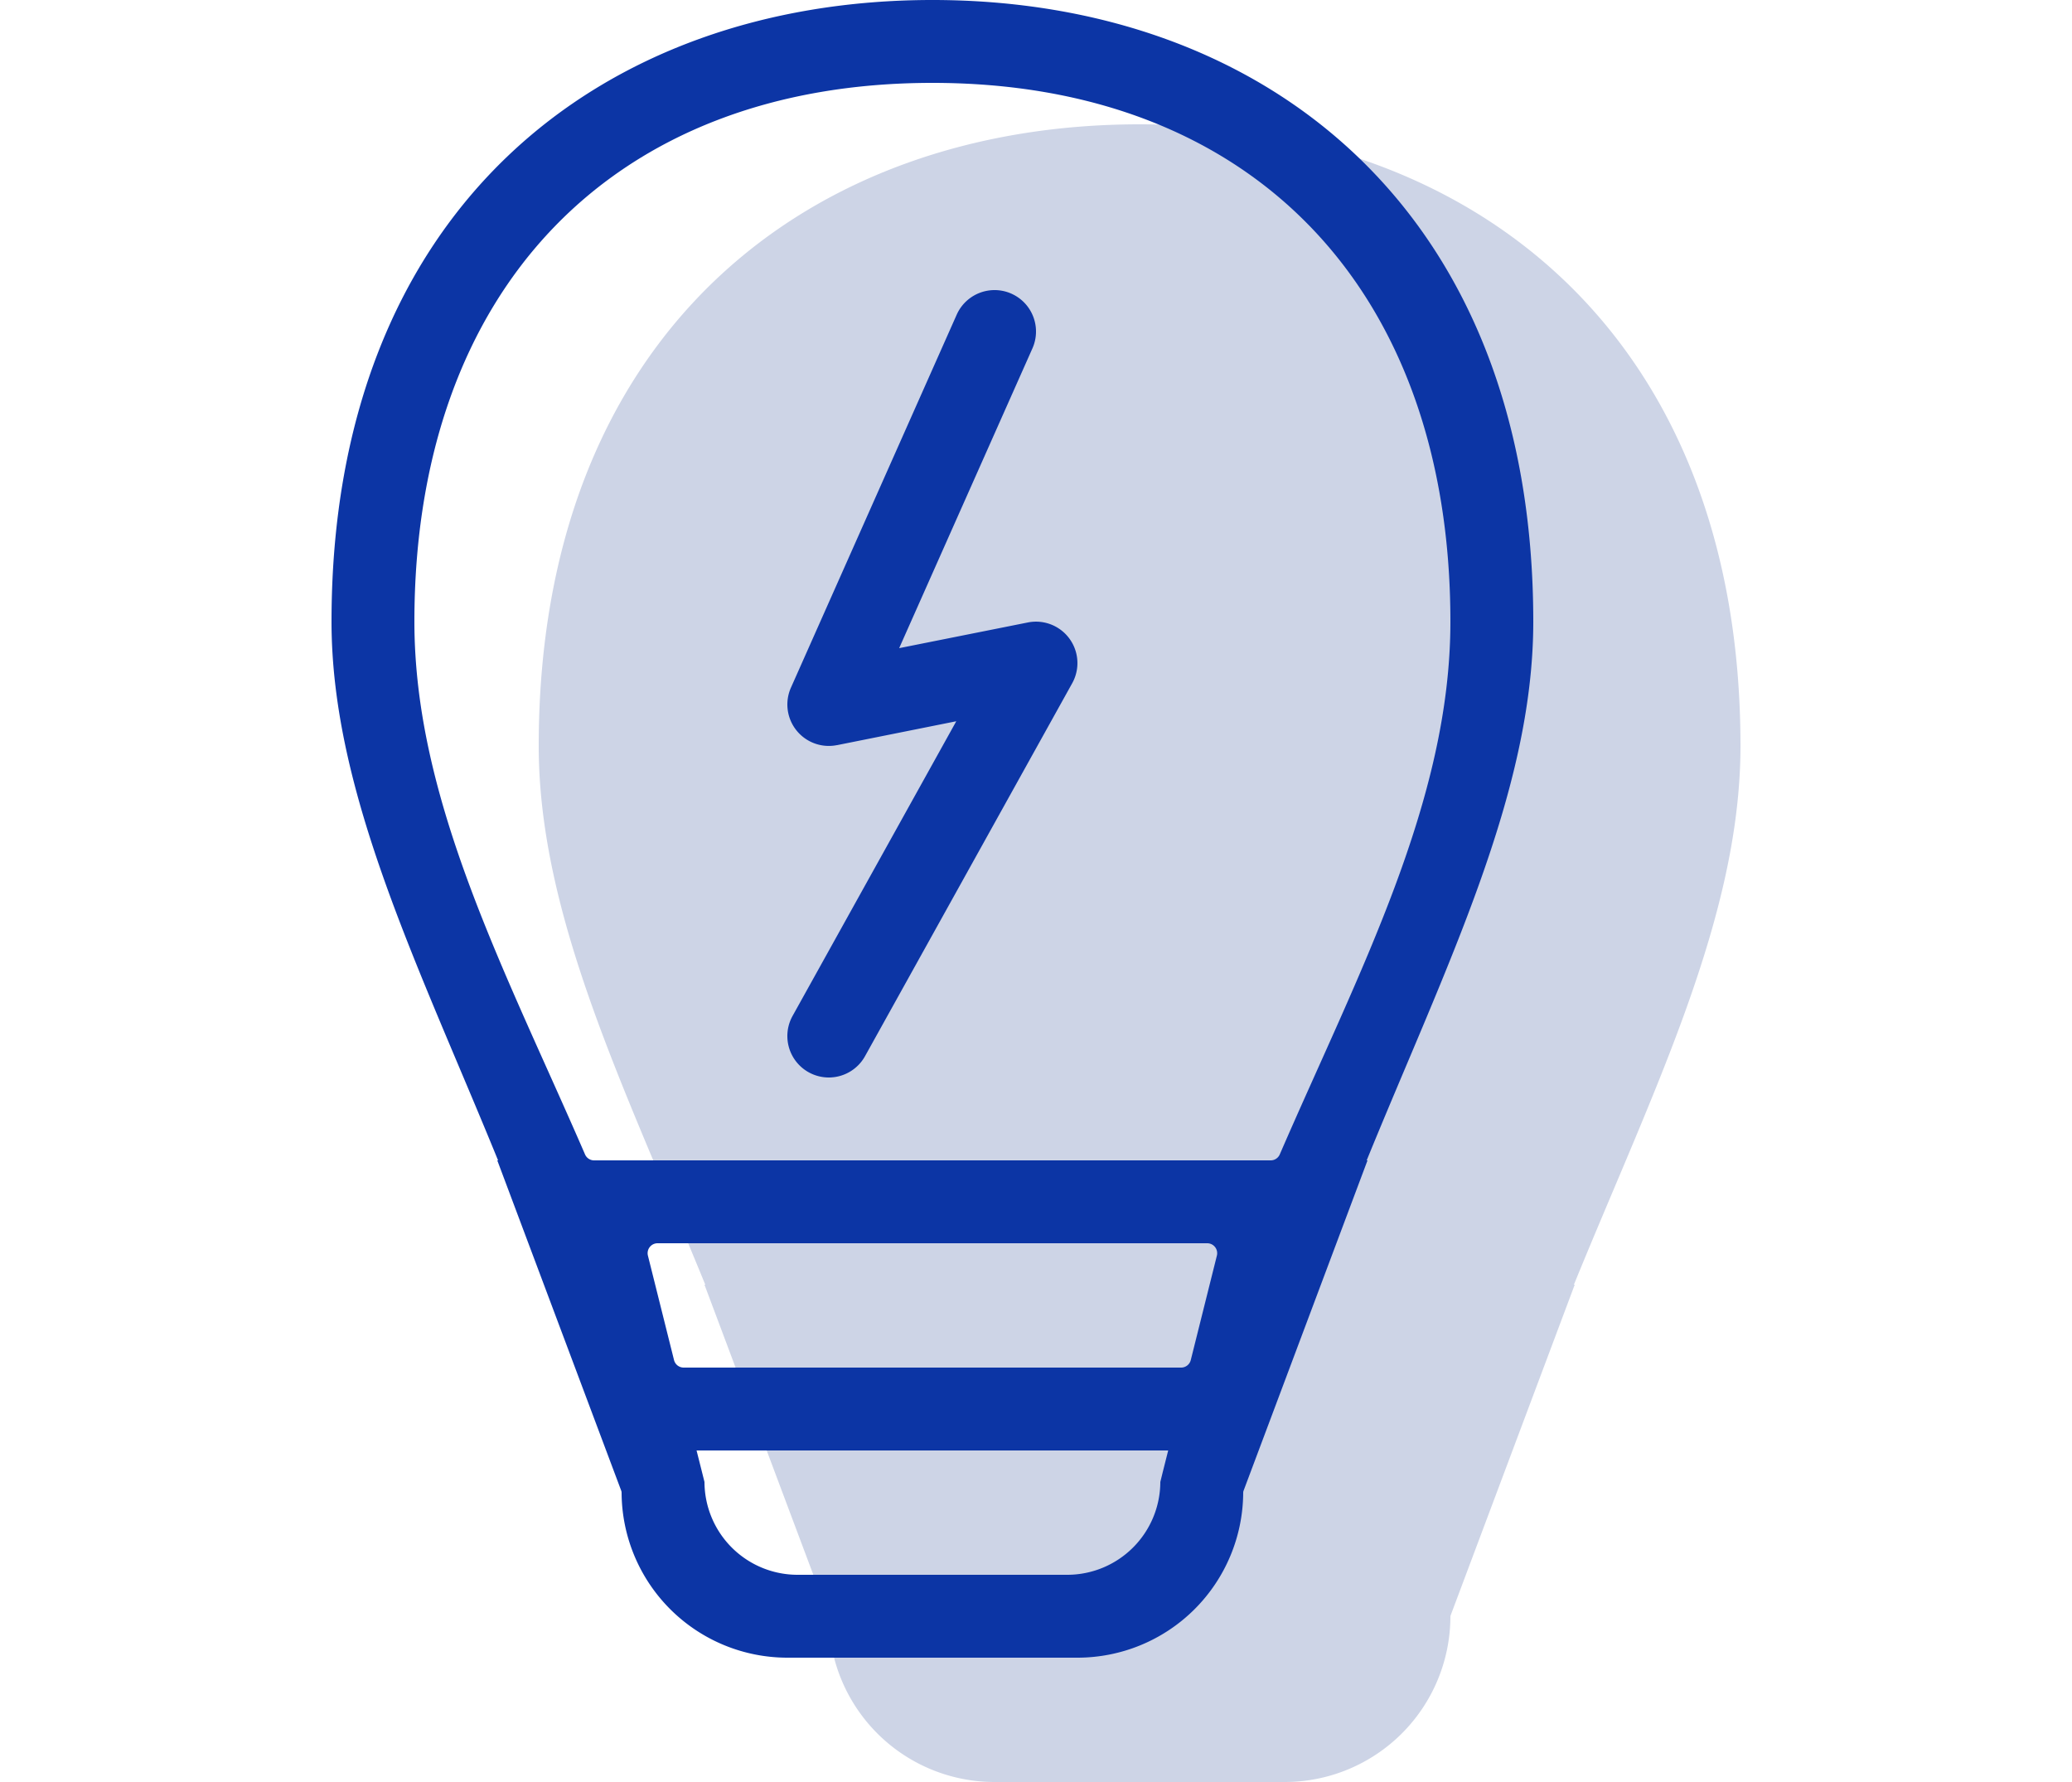 <svg xmlns="http://www.w3.org/2000/svg" width="50" height="43" viewBox="0 0 50 43">
    <g fill="none" fill-rule="evenodd">
        <path fill="#CDD4E6" d="M17 31l2.994 7.979a.16.16 0 0 1 .006.043A4 4 0 0 0 24 43h7a4 4 0 0 0 4-3.978.16.16 0 0 1 .006-.043L38 31H17zm20.98 0c1.9-4.66 4.02-8.86 4.02-13 0-9.94-6.49-15-14.5-15S13 8.06 13 18c0 4.14 2.12 8.34 4.019 13H37.98z"/>
        <path fill="#0C35A5" d="M14.338 28a.238.238 0 0 1-.22-.143C12.212 23.459 10 19.333 10 15c0-8.02 4.79-13 12.5-13S35 6.98 35 15c0 4.333-2.212 8.459-4.118 12.857a.238.238 0 0 1-.22.143H14.338zm13.721 7.52l.131-.52H16.809l.131.52.06.24A2.247 2.247 0 0 0 19.24 38h6.52A2.247 2.247 0 0 0 28 35.76l.059-.24zM29.133 30H15.867a.24.24 0 0 0-.232.298l.63 2.52a.24.24 0 0 0 .232.182h12.006a.24.24 0 0 0 .232-.182l.63-2.52a.24.24 0 0 0-.232-.298zM12 28h21l-2.994 7.979a.16.16 0 0 0-.006.043A4 4 0 0 1 26 40h-7a4 4 0 0 1-4-3.978.16.16 0 0 0-.006-.043L12 28zm20.98 0H12.019C10.12 23.34 8 19.14 8 15 8 5.06 14.49 0 22.5 0S37 5.06 37 15c0 4.14-2.12 8.34-4.02 13zM20.196 17.98a1 1 0 0 1-1.11-1.386l4-9a1 1 0 1 1 1.828.812l-3.216 7.234 3.106-.62a1 1 0 0 1 1.07 1.466l-5 9a1 1 0 1 1-1.748-.972l3.95-7.11-2.88.577z"/>
    </g>
</svg>
